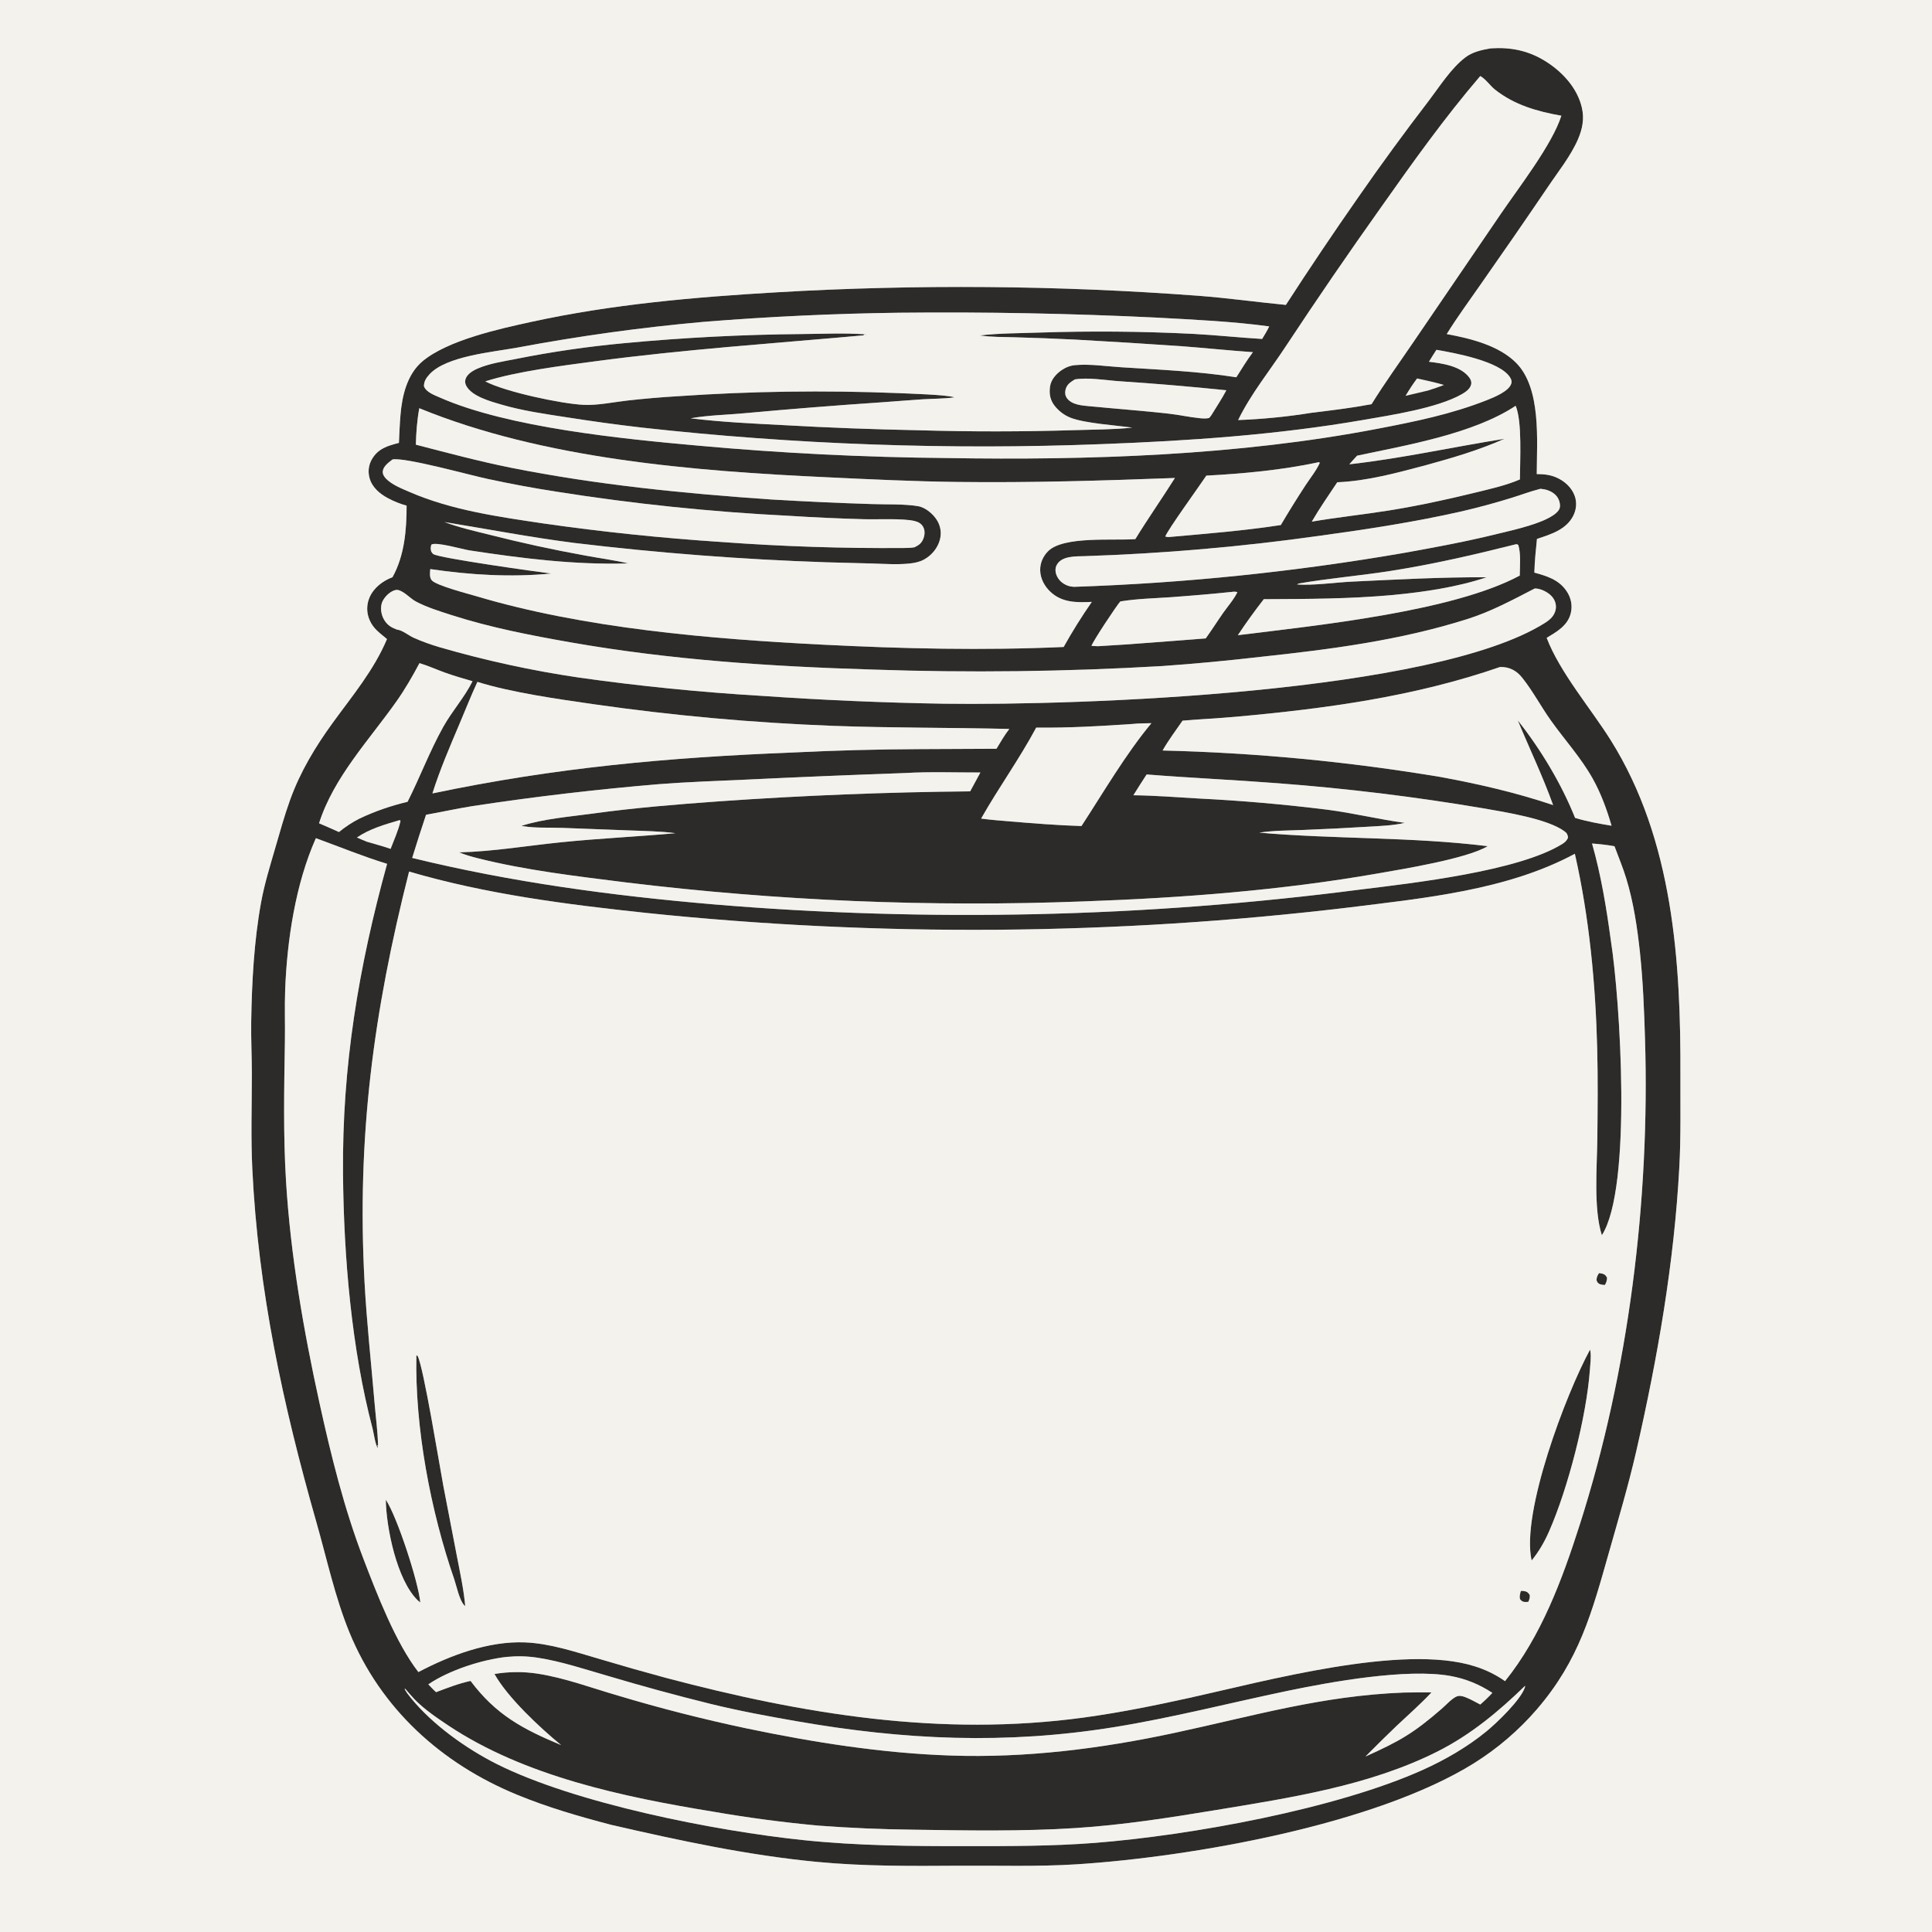 <?xml version="1.0" encoding="UTF-8"?> <svg xmlns="http://www.w3.org/2000/svg" width="50" height="50" viewBox="0 0 50 50" fill="none"><rect x="0" y="0" width="50" height="50" fill="#808080" stroke="none"/><g clip-path="url(#clip0_416_1659)"><path d="M38.575 1.252C39.081 1.217 39.536 1.303 39.973 1.57C40.416 1.84 40.818 2.265 40.938 2.784C41.006 3.074 40.954 3.337 40.838 3.605C40.646 4.047 40.318 4.451 40.05 4.852C39.476 5.698 38.895 6.539 38.308 7.376C38.016 7.796 37.71 8.212 37.441 8.646C38.046 8.757 38.785 8.937 39.235 9.388C39.893 10.048 39.773 11.398 39.771 12.269C39.953 12.271 40.109 12.283 40.279 12.357C40.489 12.448 40.678 12.617 40.754 12.836C40.813 13.005 40.797 13.185 40.717 13.345C40.535 13.709 40.134 13.828 39.777 13.947C39.746 14.24 39.717 14.525 39.709 14.819C40.033 14.908 40.339 14.999 40.541 15.294C40.656 15.462 40.7 15.665 40.653 15.864C40.576 16.19 40.291 16.348 40.028 16.508C40.37 17.404 41.173 18.338 41.684 19.154C43.303 21.735 43.502 24.888 43.489 27.858C43.486 28.634 43.503 29.42 43.462 30.195C43.329 32.671 42.9 35.143 42.346 37.558C42.146 38.433 41.888 39.304 41.642 40.167C41.194 41.745 40.874 42.959 39.774 44.238C39.656 44.374 39.534 44.505 39.407 44.632C39.279 44.759 39.148 44.88 39.011 44.997C38.875 45.114 38.734 45.226 38.589 45.332C38.445 45.438 38.296 45.539 38.144 45.634C35.597 47.221 30.845 48.059 27.85 48.249C26.85 48.312 25.835 48.278 24.833 48.285C23.598 48.293 22.379 48.303 21.147 48.186C19.353 48.015 17.569 47.63 15.814 47.226C14.982 47.008 14.169 46.773 13.372 46.444C11.42 45.639 9.854 44.222 9.045 42.249C8.672 41.342 8.458 40.341 8.189 39.398C7.325 36.365 6.682 33.406 6.53 30.242C6.49 29.427 6.518 28.602 6.518 27.785C6.518 27.337 6.494 26.889 6.501 26.44C6.518 25.418 6.573 24.364 6.756 23.357C6.842 22.888 6.984 22.428 7.117 21.971C7.241 21.544 7.359 21.113 7.51 20.695C7.772 19.972 8.16 19.329 8.609 18.709C9.119 18.006 9.674 17.348 10.015 16.539C9.831 16.379 9.663 16.279 9.562 16.04C9.553 16.017 9.544 15.994 9.537 15.971C9.53 15.948 9.524 15.924 9.519 15.9C9.514 15.876 9.51 15.852 9.508 15.828C9.505 15.804 9.504 15.779 9.504 15.755C9.503 15.73 9.505 15.706 9.507 15.682C9.509 15.658 9.513 15.633 9.517 15.61C9.522 15.585 9.528 15.562 9.535 15.539C9.542 15.515 9.551 15.492 9.56 15.47C9.669 15.212 9.903 15.034 10.158 14.938C10.469 14.378 10.524 13.713 10.523 13.086C10.359 13.042 10.19 12.973 10.04 12.893C9.828 12.779 9.631 12.613 9.564 12.373C9.558 12.353 9.553 12.332 9.55 12.312C9.546 12.291 9.543 12.27 9.542 12.248C9.54 12.227 9.54 12.206 9.54 12.185C9.541 12.164 9.542 12.143 9.545 12.122C9.548 12.101 9.551 12.08 9.556 12.059C9.561 12.039 9.567 12.018 9.574 11.998C9.58 11.978 9.588 11.958 9.597 11.939C9.606 11.92 9.615 11.901 9.626 11.883C9.785 11.608 10.037 11.534 10.324 11.462C10.335 11.224 10.344 10.984 10.364 10.746C10.406 10.243 10.534 9.684 10.94 9.346C11.595 8.801 12.937 8.507 13.76 8.328C15.83 7.876 17.971 7.689 20.084 7.566C20.994 7.512 21.905 7.474 22.817 7.452C23.729 7.429 24.641 7.421 25.553 7.429C26.465 7.436 27.377 7.459 28.288 7.496C29.199 7.534 30.11 7.587 31.019 7.655C31.776 7.713 32.524 7.818 33.279 7.891C33.886 6.953 34.509 6.025 35.149 5.109C35.738 4.262 36.346 3.429 36.974 2.611C37.259 2.238 37.548 1.773 37.92 1.488C38.109 1.343 38.345 1.292 38.575 1.252ZM10.828 43.273C11.653 42.838 12.644 42.467 13.587 42.505C14.239 42.532 14.876 42.748 15.498 42.929C16.07 43.1 16.645 43.264 17.221 43.42C20.794 44.366 24.352 44.953 28.049 44.45C28.96 44.325 29.878 44.14 30.777 43.942C32.718 43.514 36.289 42.532 38.157 43.121C38.228 43.143 38.298 43.167 38.366 43.194C38.435 43.221 38.502 43.251 38.569 43.283C38.635 43.315 38.7 43.35 38.764 43.388C38.827 43.425 38.889 43.465 38.95 43.508C39.889 42.341 40.429 40.88 40.881 39.468C42.151 35.502 42.7 31.053 42.573 26.893C42.55 26.142 42.521 25.389 42.441 24.642C42.372 24.004 42.276 23.355 42.089 22.74C42.002 22.455 41.886 22.18 41.783 21.901C41.59 21.865 41.399 21.845 41.202 21.83C41.435 22.646 41.574 23.494 41.688 24.335C41.929 25.866 42.247 30.736 41.456 31.968C41.237 31.285 41.33 30.201 41.338 29.473C41.347 28.7 41.355 27.93 41.336 27.157C41.294 25.474 41.131 23.739 40.757 22.095C39.003 23.04 36.862 23.242 34.915 23.485C34.16 23.575 33.404 23.654 32.647 23.724C31.89 23.793 31.133 23.852 30.374 23.9C29.615 23.948 28.856 23.985 28.097 24.012C27.337 24.039 26.577 24.056 25.817 24.061C25.057 24.067 24.297 24.063 23.537 24.047C22.777 24.032 22.018 24.006 21.258 23.97C20.499 23.934 19.741 23.887 18.983 23.829C18.225 23.772 17.468 23.704 16.712 23.625C14.654 23.406 12.576 23.14 10.587 22.556C9.664 26.194 9.231 29.434 9.435 33.194C9.491 34.227 9.604 35.249 9.691 36.279C9.722 36.656 9.775 37.034 9.784 37.412L9.767 37.394L9.78 37.478C9.718 37.417 9.669 37.075 9.643 36.975C9.097 34.906 8.896 32.521 8.877 30.38C8.852 27.589 9.279 25.039 10.018 22.356C9.392 22.164 8.79 21.916 8.175 21.692C7.649 22.873 7.429 24.329 7.38 25.614C7.363 26.067 7.381 26.521 7.373 26.975C7.353 28.177 7.329 29.381 7.403 30.582C7.522 32.509 7.856 34.432 8.27 36.316C8.568 37.671 8.908 39.046 9.406 40.343C9.755 41.253 10.242 42.519 10.828 43.273ZM10.762 11.508C11.577 11.719 12.393 11.938 13.219 12.104C15.445 12.548 17.718 12.773 19.981 12.928C20.842 12.979 21.703 13.019 22.565 13.045C22.958 13.06 23.372 13.037 23.76 13.1C23.952 13.131 24.155 13.306 24.253 13.47C24.264 13.488 24.275 13.507 24.284 13.526C24.293 13.545 24.301 13.565 24.309 13.585C24.316 13.605 24.322 13.626 24.327 13.647C24.332 13.668 24.337 13.689 24.34 13.71C24.343 13.731 24.345 13.752 24.346 13.774C24.347 13.795 24.346 13.817 24.345 13.838C24.344 13.859 24.342 13.881 24.338 13.902C24.335 13.923 24.331 13.944 24.325 13.965C24.269 14.183 24.111 14.373 23.915 14.48C23.798 14.545 23.667 14.57 23.536 14.584C23.218 14.617 22.881 14.592 22.562 14.583L21.387 14.552C19.208 14.479 17.036 14.312 14.871 14.053C13.741 13.908 12.624 13.694 11.501 13.51C11.884 13.654 12.292 13.745 12.689 13.844C13.501 14.05 14.319 14.228 15.144 14.377C15.514 14.446 15.893 14.495 16.258 14.581C14.865 14.622 13.523 14.453 12.149 14.244C11.977 14.217 11.277 14.014 11.164 14.095C11.14 14.17 11.144 14.201 11.16 14.275C11.177 14.296 11.19 14.321 11.211 14.338C11.342 14.442 13.925 14.801 14.267 14.843C13.216 14.944 12.177 14.88 11.136 14.728C11.128 14.818 11.11 14.941 11.173 15.017C11.285 15.152 12.112 15.366 12.312 15.425C15.104 16.26 18.363 16.535 21.271 16.683C23.348 16.789 25.449 16.837 27.527 16.744C27.751 16.343 27.994 15.954 28.256 15.577C27.871 15.595 27.49 15.601 27.188 15.319C27.033 15.175 26.925 14.976 26.92 14.761C26.916 14.572 26.993 14.395 27.128 14.262C27.527 13.868 28.822 13.996 29.382 13.952C29.71 13.417 30.072 12.902 30.407 12.37C28.531 12.44 26.663 12.496 24.785 12.473C23.66 12.46 22.532 12.405 21.409 12.352C17.955 12.191 14.072 11.884 10.852 10.565C10.795 10.871 10.77 11.197 10.762 11.508ZM37.175 9.053C37.11 9.156 37.042 9.257 36.981 9.362C37.324 9.404 37.801 9.47 38.024 9.769C38.061 9.818 38.085 9.878 38.075 9.94C38.055 10.059 37.93 10.146 37.833 10.201C37.2 10.562 36.003 10.743 35.282 10.868C33.053 11.253 30.791 11.408 28.534 11.493C27.539 11.532 26.543 11.552 25.547 11.554C24.551 11.555 23.556 11.538 22.56 11.502C21.565 11.467 20.571 11.412 19.578 11.339C18.584 11.267 17.593 11.175 16.603 11.065C15.951 10.99 15.302 10.9 14.655 10.798C14.092 10.712 13.521 10.63 12.973 10.47C12.699 10.39 12.205 10.256 12.065 9.981C12.039 9.931 12.03 9.877 12.044 9.822C12.081 9.684 12.237 9.592 12.359 9.539C12.662 9.407 13.02 9.355 13.344 9.291C14.278 9.104 15.219 8.967 16.168 8.88C17.693 8.737 19.222 8.658 20.754 8.645C21.29 8.641 21.848 8.614 22.381 8.651L22.375 8.673L22.415 8.665L22.369 8.651L22.424 8.662L22.391 8.672L22.369 8.653L22.346 8.679C20.028 8.888 17.713 9.042 15.405 9.35C14.564 9.462 13.36 9.613 12.559 9.87C13.073 10.141 14.525 10.45 15.1 10.477C15.465 10.495 15.861 10.409 16.225 10.367C16.664 10.318 17.103 10.28 17.543 10.254C18.489 10.189 19.436 10.149 20.384 10.136C21.332 10.123 22.28 10.135 23.227 10.173C23.477 10.185 24.532 10.215 24.699 10.284C24.428 10.32 24.15 10.318 23.877 10.334C23.523 10.356 23.168 10.388 22.814 10.412C21.628 10.492 20.444 10.586 19.26 10.695C18.806 10.737 18.32 10.745 17.873 10.826C18.675 10.924 19.482 10.961 20.289 11.003C21.451 11.069 22.614 11.112 23.778 11.135C25.122 11.174 26.465 11.174 27.808 11.132C28.302 11.116 28.811 11.119 29.302 11.067C28.886 11.008 28.069 10.955 27.706 10.811C27.541 10.746 27.404 10.641 27.294 10.502C27.175 10.35 27.148 10.187 27.176 9.997C27.201 9.826 27.331 9.679 27.468 9.584C27.574 9.51 27.691 9.462 27.82 9.45C28.206 9.414 28.635 9.481 29.024 9.505C30.006 9.568 31.024 9.61 31.996 9.764C32.135 9.545 32.27 9.322 32.425 9.114C31.806 9.071 31.189 9.006 30.57 8.959C29.657 8.896 28.744 8.84 27.831 8.789C27.309 8.763 26.786 8.743 26.264 8.729C25.965 8.719 25.654 8.727 25.359 8.681C25.865 8.622 26.385 8.625 26.894 8.607C28.226 8.563 29.556 8.574 30.887 8.641C31.48 8.673 32.071 8.737 32.664 8.772C32.727 8.666 32.795 8.56 32.847 8.447C31.877 8.316 30.896 8.273 29.92 8.219C27.709 8.112 25.496 8.07 23.283 8.093C21.584 8.115 19.887 8.194 18.194 8.331C16.575 8.476 14.968 8.699 13.371 8.999C12.747 9.112 11.549 9.215 11.116 9.686C11.032 9.778 10.969 9.87 10.972 9.998C11.032 10.152 11.239 10.224 11.381 10.287C13.145 11.066 16.123 11.36 18.066 11.533C20.211 11.728 22.361 11.835 24.515 11.854C28.172 11.916 32.058 11.787 35.652 11.096C36.63 10.908 37.56 10.72 38.49 10.352C38.671 10.28 39.052 10.125 39.112 9.927C39.13 9.867 39.112 9.817 39.08 9.766C38.813 9.344 37.634 9.133 37.175 9.053ZM11.026 21.086C10.902 21.457 10.782 21.829 10.667 22.203C13.227 22.83 15.821 23.178 18.444 23.403C19.142 23.462 19.84 23.511 20.539 23.55C21.238 23.59 21.937 23.621 22.637 23.642C23.337 23.663 24.037 23.675 24.736 23.678C25.436 23.68 26.137 23.674 26.836 23.658C27.536 23.642 28.236 23.616 28.935 23.582C29.634 23.547 30.333 23.503 31.031 23.45C31.729 23.397 32.426 23.335 33.122 23.263C33.819 23.192 34.514 23.111 35.208 23.021C36.565 22.854 39.292 22.547 40.427 21.845C40.499 21.8 40.547 21.759 40.581 21.679C40.571 21.601 40.556 21.564 40.49 21.515C40.054 21.189 38.934 21.015 38.373 20.917C36.619 20.62 34.854 20.405 33.079 20.271C31.945 20.183 30.808 20.133 29.675 20.043C29.56 20.222 29.442 20.4 29.332 20.581C29.893 20.588 30.456 20.632 31.017 20.665C32.134 20.72 33.248 20.818 34.358 20.956C35.031 21.043 35.688 21.206 36.356 21.296C36.045 21.367 35.709 21.377 35.392 21.396C34.839 21.43 34.286 21.458 33.733 21.479C33.355 21.495 32.964 21.491 32.59 21.549C34.553 21.72 36.545 21.655 38.502 21.899C37.958 22.225 36.309 22.491 35.657 22.605C33.151 23.043 30.591 23.238 28.05 23.328C27.062 23.366 26.073 23.384 25.084 23.382C24.096 23.381 23.107 23.36 22.119 23.319C21.131 23.278 20.144 23.217 19.159 23.137C18.173 23.057 17.19 22.957 16.208 22.838C14.931 22.677 13.609 22.525 12.361 22.21C12.201 22.17 12.037 22.123 11.885 22.059C12.768 22.037 13.66 21.884 14.54 21.796C15.518 21.697 16.502 21.652 17.481 21.563C17.076 21.51 16.661 21.506 16.253 21.49L14.538 21.425C14.21 21.413 13.866 21.435 13.543 21.382L13.494 21.374C14.056 21.191 14.754 21.135 15.341 21.055C16.433 20.904 17.518 20.817 18.617 20.738C20.778 20.586 22.942 20.5 25.108 20.48L25.372 19.992C24.727 19.994 24.067 19.968 23.424 20.006C22.049 20.054 20.675 20.111 19.301 20.177C18.552 20.211 17.8 20.236 17.052 20.294C15.433 20.43 13.821 20.619 12.215 20.864C11.816 20.928 11.423 21.016 11.026 21.086ZM10.272 16.294C10.282 16.295 10.293 16.297 10.303 16.299C10.427 16.323 10.581 16.448 10.701 16.503C10.918 16.601 11.148 16.682 11.376 16.75C11.97 16.922 12.568 17.074 13.171 17.205C13.775 17.337 14.382 17.447 14.994 17.537C16.555 17.757 18.123 17.914 19.698 18.008C21.272 18.117 22.848 18.186 24.427 18.212C27.968 18.26 37.09 17.94 39.975 16.126C40.112 16.04 40.228 15.941 40.261 15.774C40.282 15.66 40.251 15.55 40.181 15.459C40.089 15.339 39.892 15.236 39.742 15.23C39.734 15.229 39.726 15.23 39.717 15.231C39.144 15.526 38.595 15.825 37.976 16.021C36.234 16.573 34.437 16.805 32.627 16.999C31.781 17.097 30.933 17.177 30.083 17.237C27.58 17.384 25.076 17.415 22.571 17.328C19.949 17.249 17.351 17.078 14.765 16.624C13.725 16.441 12.695 16.242 11.688 15.919C11.383 15.821 11.054 15.719 10.771 15.571C10.619 15.492 10.493 15.335 10.333 15.278C10.266 15.254 10.204 15.272 10.144 15.305C10.03 15.366 9.906 15.503 9.875 15.631C9.84 15.776 9.874 15.94 9.955 16.062C10.041 16.19 10.13 16.239 10.272 16.294ZM32.043 10.871C32.66 10.849 33.332 10.782 33.942 10.683C34.461 10.62 34.983 10.557 35.496 10.46C35.841 9.902 36.223 9.377 36.591 8.835L38.841 5.535C39.297 4.865 40.173 3.739 40.408 2.995C39.788 2.885 39.197 2.719 38.693 2.321C38.56 2.216 38.456 2.05 38.309 1.968C37.386 3.044 36.555 4.211 35.738 5.369C34.897 6.552 34.077 7.749 33.277 8.961C32.869 9.584 32.368 10.199 32.043 10.871ZM30.605 18.651C30.431 18.903 30.238 19.157 30.088 19.423C31.293 19.452 32.494 19.524 33.694 19.638C34.893 19.752 36.087 19.909 37.275 20.107C38.273 20.291 39.233 20.512 40.195 20.835C39.929 20.09 39.583 19.374 39.281 18.643C39.871 19.388 40.41 20.284 40.763 21.167C41.074 21.261 41.387 21.317 41.707 21.37C41.586 20.95 41.433 20.531 41.219 20.149C40.915 19.606 40.492 19.146 40.133 18.641C39.883 18.289 39.675 17.895 39.409 17.557C39.335 17.464 39.264 17.392 39.157 17.336C39.05 17.281 38.941 17.258 38.822 17.262C36.612 18.028 34.31 18.34 31.988 18.549C31.527 18.591 31.065 18.611 30.605 18.651ZM12.229 17.63C11.985 17.559 11.741 17.488 11.501 17.402C11.287 17.324 11.074 17.227 10.856 17.162C10.676 17.5 10.488 17.829 10.267 18.142C9.561 19.145 8.634 20.115 8.257 21.307C8.43 21.38 8.602 21.455 8.772 21.533C8.937 21.399 9.108 21.285 9.298 21.188C9.704 20.994 10.111 20.856 10.548 20.75C10.873 20.108 11.12 19.442 11.472 18.81C11.698 18.405 12.027 18.041 12.229 17.63ZM35.122 11.793C35.054 11.867 34.985 11.94 34.92 12.016C36.271 11.865 37.594 11.569 38.935 11.356C38.287 11.645 37.595 11.849 36.912 12.036C36.161 12.235 35.389 12.449 34.608 12.481C34.384 12.816 34.151 13.152 33.949 13.5C34.608 13.387 35.275 13.318 35.935 13.213C36.671 13.095 37.411 12.936 38.135 12.759C38.53 12.662 38.961 12.569 39.335 12.408C39.337 11.932 39.397 10.903 39.225 10.502C38.13 11.228 36.402 11.521 35.122 11.793ZM28.415 16.724C29.348 16.673 30.274 16.59 31.205 16.522C31.361 16.305 31.503 16.079 31.657 15.86C31.776 15.691 31.937 15.51 32.025 15.323C31.972 15.312 31.937 15.308 31.884 15.318C31.36 15.372 30.837 15.417 30.312 15.455C29.874 15.485 29.427 15.494 28.994 15.565C28.912 15.65 28.268 16.62 28.249 16.716C28.304 16.719 28.359 16.723 28.415 16.724ZM32.707 15.507C32.471 15.809 32.247 16.12 32.035 16.439C34.053 16.188 37.59 15.831 39.331 14.896C39.333 14.646 39.365 14.345 39.295 14.105C39.248 14.075 39.255 14.083 39.205 14.092C38.147 14.358 37.076 14.605 35.998 14.774C35.196 14.9 34.379 14.967 33.581 15.106L33.608 15.121L33.544 15.126C34.014 15.156 34.523 15.075 34.995 15.052C36.149 14.998 37.318 14.933 38.473 14.94C37.702 15.198 36.847 15.322 36.041 15.399C34.934 15.5 33.817 15.502 32.707 15.507ZM31.738 10.1C30.817 10.005 29.894 9.927 28.97 9.866C28.609 9.841 28.169 9.762 27.816 9.819C27.7 9.893 27.605 9.952 27.574 10.094C27.558 10.171 27.568 10.245 27.616 10.309C27.743 10.477 28.003 10.495 28.196 10.513C28.875 10.58 29.557 10.628 30.236 10.704C30.508 10.734 30.78 10.796 31.051 10.823C31.133 10.831 31.211 10.836 31.293 10.818C31.314 10.793 31.335 10.768 31.354 10.74C31.482 10.529 31.624 10.319 31.738 10.1ZM12.178 43.502C12.837 44.382 13.531 44.749 14.522 45.163C13.969 44.708 13.144 43.94 12.797 43.323C12.89 43.307 12.983 43.295 13.076 43.287C13.169 43.279 13.263 43.274 13.357 43.274C13.45 43.273 13.544 43.276 13.637 43.283C13.731 43.29 13.824 43.3 13.917 43.315C14.613 43.422 15.311 43.684 15.988 43.88C17.083 44.209 18.19 44.491 19.308 44.728C21.049 45.092 22.821 45.373 24.6 45.433C26.547 45.5 28.485 45.257 30.387 44.849C32.441 44.409 34.206 43.884 36.335 43.803C36.572 43.801 36.809 43.795 37.046 43.8C36.761 44.105 36.446 44.38 36.143 44.666C35.871 44.927 35.603 45.191 35.338 45.459C36.225 45.06 36.582 44.855 37.312 44.222C37.412 44.136 37.587 43.942 37.71 43.9C37.782 43.875 37.867 43.9 37.934 43.927C38.061 43.976 38.187 44.051 38.309 44.113C38.42 44.017 38.523 43.92 38.622 43.811C38.287 43.592 37.935 43.446 37.539 43.374C36.406 43.17 34.432 43.528 33.313 43.761C31.826 44.072 30.347 44.453 28.848 44.696C26.029 45.152 23.396 45.033 20.594 44.541C19.855 44.412 19.119 44.276 18.391 44.097C17.5 43.877 16.616 43.636 15.737 43.374C15.134 43.201 14.524 42.994 13.903 42.9C13.636 42.86 13.387 42.855 13.119 42.88C12.48 42.948 11.621 43.225 11.085 43.591C11.151 43.659 11.215 43.731 11.286 43.793C11.578 43.683 11.872 43.568 12.178 43.502ZM34.099 11.968C33.168 12.166 32.17 12.259 31.221 12.309C31.049 12.568 30.209 13.728 30.158 13.886C30.187 13.892 30.214 13.899 30.244 13.899C31.212 13.813 32.186 13.736 33.148 13.588C33.351 13.244 33.562 12.904 33.78 12.569C33.903 12.38 34.067 12.181 34.158 11.976C34.115 11.957 34.135 11.956 34.099 11.968ZM29.312 18.736C28.485 18.792 27.647 18.841 26.818 18.83C26.385 19.637 25.843 20.387 25.391 21.185C25.628 21.216 25.865 21.236 26.103 21.255C26.731 21.307 27.358 21.359 27.989 21.378C28.567 20.49 29.123 19.532 29.799 18.716C29.639 18.722 29.47 18.717 29.312 18.736ZM39.867 12.65L39.839 12.658C39.603 12.718 39.375 12.805 39.143 12.877C38.711 13.012 38.274 13.13 37.834 13.233C36.618 13.509 35.387 13.697 34.152 13.866C33.145 14.008 32.134 14.123 31.12 14.211C30.106 14.299 29.09 14.36 28.073 14.393C27.843 14.4 27.476 14.382 27.349 14.62C27.306 14.701 27.309 14.796 27.341 14.881C27.392 15.012 27.498 15.106 27.628 15.155C27.682 15.176 27.744 15.184 27.802 15.187C29.234 15.139 30.663 15.042 32.088 14.895C33.514 14.748 34.932 14.552 36.344 14.308C37.15 14.163 37.961 14.013 38.755 13.816C39.151 13.718 40.047 13.53 40.31 13.24C40.358 13.187 40.377 13.141 40.373 13.069C40.366 12.956 40.316 12.855 40.228 12.783C40.127 12.699 39.997 12.66 39.867 12.65ZM39.469 43.629C38.784 44.294 38.062 44.895 37.206 45.327C35.44 46.217 33.395 46.526 31.462 46.845C30.261 47.043 29.05 47.232 27.834 47.31C26.446 47.399 25.026 47.373 23.634 47.352C22.815 47.343 21.998 47.308 21.181 47.247C20.267 47.163 19.357 47.042 18.451 46.885C16.137 46.506 13.572 45.972 11.592 44.649C11.299 44.453 10.975 44.233 10.729 43.978C10.645 43.891 10.567 43.797 10.488 43.706L10.471 43.712C10.519 43.799 10.575 43.871 10.638 43.947C11.195 44.632 12.061 45.252 12.85 45.649C14.876 46.669 18.513 47.386 20.8 47.623C22.203 47.769 23.599 47.779 25.007 47.778C26.118 47.778 27.222 47.78 28.331 47.694C30.797 47.501 34.563 46.821 36.826 45.803C37.401 45.544 37.98 45.209 38.468 44.809C38.732 44.593 39.367 43.986 39.467 43.662C39.47 43.651 39.468 43.64 39.469 43.629ZM11.191 20.534C14.367 19.866 17.276 19.604 20.507 19.475C21.613 19.42 22.719 19.391 23.826 19.387L25.789 19.378C25.894 19.205 25.996 19.025 26.121 18.865C24.598 18.828 23.075 18.841 21.552 18.784C20.517 18.745 19.484 18.679 18.453 18.586C17.422 18.492 16.394 18.373 15.369 18.226C14.446 18.093 13.232 17.922 12.355 17.647C12.189 18.006 12.045 18.374 11.89 18.737C11.641 19.326 11.383 19.923 11.191 20.534ZM10.159 11.89C10.064 11.963 9.924 12.061 9.907 12.191C9.897 12.267 9.939 12.335 9.99 12.388C10.143 12.546 10.404 12.648 10.603 12.734C11.699 13.208 12.905 13.374 14.077 13.549C15.604 13.767 17.136 13.926 18.674 14.027C20.249 14.143 21.825 14.194 23.404 14.182C23.494 14.181 23.58 14.18 23.669 14.163C23.783 14.106 23.853 14.057 23.899 13.933C23.935 13.838 23.941 13.729 23.891 13.637C23.845 13.551 23.766 13.508 23.674 13.485C23.377 13.411 22.715 13.446 22.382 13.438C21.727 13.42 21.072 13.391 20.418 13.349C19.41 13.299 18.404 13.221 17.4 13.117C16.396 13.013 15.396 12.882 14.399 12.724C13.804 12.632 13.212 12.522 12.623 12.395C12.15 12.295 10.5 11.834 10.159 11.89Z" fill="#2C2B29"></path><path d="M41.15 34.929C41.153 34.944 41.159 34.964 41.161 34.98C41.18 35.126 41.157 35.296 41.147 35.443C41.058 36.667 40.58 38.516 40.091 39.63C39.971 39.904 39.826 40.153 39.638 40.386C39.358 39.151 40.532 36.061 41.15 34.929Z" fill="#2C2B29"></path><path d="M10.775 35.071L10.809 35.096C10.96 35.38 11.379 37.955 11.474 38.457L11.825 40.281C11.907 40.704 12.001 41.132 12.039 41.562C12.032 41.557 12.024 41.553 12.018 41.546C11.891 41.426 11.816 41.047 11.757 40.875C11.143 39.098 10.736 36.952 10.775 35.071Z" fill="#2C2B29"></path><path d="M9.984 38.812C10.279 39.252 10.832 40.953 10.877 41.472C10.853 41.454 10.832 41.437 10.81 41.416C10.27 40.89 9.997 39.543 9.984 38.812Z" fill="#2C2B29"></path><path d="M10.347 21.222L10.366 21.25C10.311 21.493 10.198 21.737 10.11 21.97C9.907 21.901 9.698 21.845 9.492 21.784C9.405 21.75 9.321 21.712 9.235 21.675C9.565 21.447 9.966 21.334 10.347 21.222Z" fill="#F4F2ED"></path><path d="M36.673 9.794C36.907 9.845 37.141 9.894 37.371 9.963C37.236 10.018 37.096 10.061 36.958 10.107L36.375 10.244C36.468 10.088 36.564 9.939 36.673 9.794Z" fill="#F4F2ED"></path><path d="M0 0H50V50H0V0ZM33.278 7.891C32.524 7.818 31.776 7.713 31.019 7.655C30.11 7.587 29.199 7.534 28.288 7.496C27.376 7.459 26.465 7.436 25.553 7.429C24.641 7.421 23.729 7.429 22.817 7.452C21.905 7.474 20.994 7.512 20.083 7.566C17.971 7.689 15.83 7.876 13.76 8.328C12.937 8.507 11.594 8.801 10.939 9.346C10.534 9.684 10.405 10.243 10.364 10.746C10.344 10.984 10.335 11.224 10.324 11.462C10.037 11.535 9.785 11.608 9.626 11.883C9.615 11.901 9.605 11.92 9.597 11.939C9.588 11.958 9.58 11.978 9.573 11.998C9.566 12.018 9.561 12.039 9.556 12.059C9.551 12.08 9.548 12.101 9.545 12.122C9.542 12.143 9.541 12.164 9.54 12.185C9.54 12.206 9.54 12.227 9.542 12.248C9.543 12.27 9.546 12.291 9.55 12.312C9.553 12.332 9.558 12.353 9.564 12.373C9.63 12.614 9.827 12.779 10.04 12.893C10.19 12.973 10.359 13.042 10.523 13.086C10.523 13.713 10.469 14.378 10.158 14.938C9.903 15.034 9.669 15.212 9.56 15.47C9.55 15.492 9.542 15.515 9.535 15.539C9.528 15.562 9.522 15.586 9.517 15.61C9.512 15.633 9.509 15.658 9.507 15.682C9.504 15.706 9.503 15.73 9.503 15.755C9.503 15.779 9.505 15.804 9.507 15.828C9.51 15.852 9.514 15.876 9.518 15.9C9.523 15.924 9.53 15.948 9.537 15.971C9.544 15.994 9.553 16.017 9.562 16.04C9.663 16.279 9.83 16.379 10.015 16.539C9.674 17.348 9.119 18.006 8.609 18.709C8.159 19.329 7.771 19.972 7.51 20.695C7.359 21.113 7.24 21.544 7.116 21.971C6.983 22.428 6.841 22.888 6.756 23.357C6.573 24.364 6.518 25.418 6.501 26.441C6.494 26.889 6.518 27.337 6.518 27.785C6.518 28.602 6.49 29.427 6.529 30.242C6.681 33.406 7.324 36.365 8.189 39.398C8.458 40.341 8.672 41.342 9.044 42.249C9.854 44.222 11.42 45.639 13.372 46.444C14.169 46.773 14.982 47.008 15.814 47.226C17.568 47.63 19.353 48.015 21.147 48.186C22.379 48.303 23.598 48.293 24.833 48.285C25.835 48.278 26.85 48.312 27.85 48.249C30.844 48.059 35.596 47.221 38.144 45.634C38.296 45.539 38.444 45.438 38.589 45.332C38.734 45.226 38.874 45.114 39.011 44.997C39.147 44.88 39.279 44.759 39.406 44.632C39.534 44.505 39.656 44.374 39.773 44.238C40.874 42.959 41.194 41.745 41.642 40.168C41.887 39.304 42.145 38.433 42.346 37.558C42.899 35.144 43.329 32.671 43.461 30.195C43.503 29.42 43.486 28.634 43.489 27.858C43.502 24.889 43.303 21.735 41.684 19.154C41.173 18.338 40.37 17.404 40.028 16.508C40.291 16.348 40.576 16.19 40.653 15.864C40.7 15.665 40.656 15.462 40.54 15.294C40.339 15 40.033 14.908 39.709 14.819C39.717 14.525 39.746 14.24 39.776 13.947C40.134 13.828 40.535 13.709 40.717 13.345C40.797 13.185 40.813 13.005 40.754 12.836C40.677 12.617 40.488 12.448 40.279 12.357C40.108 12.283 39.953 12.271 39.771 12.269C39.773 11.398 39.893 10.048 39.235 9.388C38.785 8.937 38.046 8.757 37.441 8.646C37.709 8.212 38.016 7.796 38.308 7.376C38.895 6.539 39.476 5.698 40.05 4.852C40.318 4.451 40.646 4.047 40.838 3.605C40.953 3.337 41.006 3.074 40.938 2.784C40.818 2.265 40.416 1.84 39.973 1.57C39.536 1.303 39.081 1.217 38.575 1.252C38.345 1.292 38.109 1.343 37.92 1.488C37.548 1.773 37.258 2.238 36.974 2.611C36.346 3.429 35.737 4.262 35.149 5.109C34.509 6.025 33.885 6.953 33.278 7.891Z" fill="#F4F2ED"></path><path d="M8.175 21.692C8.79 21.916 9.392 22.164 10.018 22.356C9.279 25.039 8.852 27.589 8.877 30.38C8.896 32.521 9.097 34.907 9.643 36.975C9.669 37.075 9.718 37.417 9.78 37.478L9.767 37.394L9.784 37.412C9.775 37.034 9.722 36.656 9.691 36.279C9.604 35.249 9.491 34.227 9.435 33.194C9.231 29.434 9.664 26.194 10.587 22.556C12.576 23.14 14.655 23.406 16.712 23.625C17.468 23.704 18.225 23.772 18.983 23.829C19.741 23.887 20.499 23.934 21.259 23.97C22.018 24.006 22.777 24.032 23.537 24.048C24.297 24.063 25.057 24.067 25.817 24.062C26.577 24.056 27.337 24.039 28.097 24.012C28.856 23.985 29.616 23.948 30.374 23.9C31.133 23.852 31.89 23.793 32.647 23.724C33.404 23.655 34.16 23.575 34.915 23.485C36.862 23.242 39.003 23.04 40.757 22.096C41.131 23.739 41.294 25.474 41.336 27.157C41.355 27.93 41.347 28.7 41.339 29.473C41.331 30.201 41.237 31.285 41.456 31.968C42.247 30.736 41.929 25.866 41.688 24.335C41.574 23.494 41.435 22.646 41.202 21.83C41.399 21.845 41.59 21.865 41.783 21.901C41.887 22.181 42.002 22.455 42.089 22.741C42.276 23.355 42.372 24.004 42.441 24.642C42.521 25.389 42.55 26.142 42.573 26.893C42.7 31.053 42.152 35.502 40.881 39.468C40.429 40.881 39.889 42.341 38.95 43.508C38.889 43.465 38.828 43.425 38.764 43.388C38.7 43.35 38.635 43.316 38.569 43.283C38.503 43.251 38.435 43.221 38.366 43.194C38.298 43.167 38.228 43.143 38.157 43.121C36.289 42.532 32.718 43.514 30.777 43.942C29.878 44.141 28.96 44.325 28.049 44.45C24.352 44.953 20.794 44.366 17.222 43.42C16.645 43.264 16.07 43.1 15.498 42.929C14.876 42.748 14.239 42.532 13.587 42.505C12.644 42.467 11.653 42.838 10.828 43.273C10.242 42.519 9.755 41.253 9.406 40.343C8.908 39.046 8.568 37.671 8.27 36.316C7.856 34.433 7.523 32.509 7.403 30.582C7.329 29.381 7.353 28.177 7.373 26.975C7.381 26.522 7.363 26.068 7.38 25.614C7.429 24.329 7.649 22.873 8.175 21.692ZM39.639 40.386C39.827 40.153 39.971 39.904 40.091 39.63C40.58 38.516 41.059 36.667 41.147 35.443C41.158 35.296 41.18 35.126 41.161 34.98C41.159 34.964 41.153 34.944 41.15 34.929C40.532 36.062 39.358 39.152 39.639 40.386ZM12.04 41.562C12.001 41.132 11.907 40.704 11.826 40.281L11.474 38.457C11.38 37.955 10.961 35.38 10.81 35.096L10.776 35.071C10.736 36.953 11.143 39.099 11.757 40.876C11.816 41.047 11.892 41.426 12.018 41.547C12.025 41.553 12.032 41.557 12.04 41.562ZM10.877 41.473C10.832 40.953 10.279 39.252 9.984 38.812C9.997 39.543 10.27 40.89 10.81 41.416C10.832 41.437 10.853 41.455 10.877 41.473Z" fill="#F4F2ED"></path><path d="M41.382 32.951C41.41 32.954 41.453 32.956 41.48 32.967C41.544 32.99 41.554 33.01 41.588 33.064C41.588 33.144 41.572 33.184 41.534 33.254C41.495 33.249 41.439 33.248 41.404 33.232C41.345 33.206 41.338 33.179 41.317 33.123C41.327 33.049 41.341 33.014 41.382 32.951Z" fill="#2C2B29"></path><path d="M39.362 41.174C39.395 41.175 39.434 41.174 39.467 41.182C39.529 41.197 39.552 41.225 39.587 41.276C39.595 41.353 39.582 41.385 39.552 41.454C39.525 41.456 39.481 41.462 39.453 41.457C39.39 41.445 39.376 41.43 39.338 41.383C39.323 41.302 39.338 41.251 39.362 41.174Z" fill="#2C2B29"></path><path d="M10.851 10.565C14.072 11.884 17.954 12.191 21.408 12.352C22.532 12.405 23.66 12.46 24.784 12.473C26.663 12.496 28.531 12.44 30.407 12.37C30.072 12.902 29.71 13.417 29.382 13.952C28.822 13.996 27.527 13.868 27.128 14.262C26.993 14.395 26.916 14.572 26.92 14.761C26.925 14.976 27.033 15.175 27.188 15.319C27.49 15.601 27.871 15.595 28.256 15.577C27.994 15.954 27.751 16.343 27.527 16.744C25.449 16.837 23.348 16.789 21.271 16.683C18.363 16.535 15.104 16.26 12.312 15.425C12.112 15.366 11.285 15.152 11.173 15.017C11.11 14.941 11.128 14.818 11.135 14.728C12.177 14.88 13.216 14.944 14.267 14.843C13.924 14.801 11.342 14.442 11.211 14.338C11.19 14.321 11.177 14.296 11.16 14.275C11.143 14.201 11.14 14.17 11.164 14.095C11.277 14.014 11.977 14.217 12.149 14.244C13.523 14.452 14.864 14.622 16.258 14.581C15.892 14.495 15.514 14.446 15.144 14.377C14.319 14.228 13.501 14.05 12.689 13.844C12.292 13.745 11.884 13.654 11.501 13.51C12.624 13.694 13.741 13.908 14.871 14.052C17.036 14.312 19.208 14.479 21.387 14.552L22.562 14.583C22.881 14.592 23.218 14.617 23.536 14.584C23.667 14.57 23.798 14.545 23.915 14.48C24.11 14.373 24.269 14.183 24.325 13.965C24.331 13.944 24.335 13.923 24.338 13.902C24.342 13.881 24.344 13.859 24.345 13.838C24.346 13.817 24.346 13.795 24.346 13.774C24.345 13.752 24.343 13.731 24.34 13.71C24.336 13.688 24.332 13.668 24.327 13.647C24.322 13.626 24.316 13.605 24.308 13.585C24.301 13.565 24.293 13.545 24.284 13.526C24.274 13.507 24.264 13.488 24.253 13.47C24.155 13.306 23.952 13.131 23.759 13.1C23.372 13.037 22.958 13.06 22.565 13.045C21.703 13.019 20.842 12.979 19.981 12.928C17.718 12.773 15.445 12.548 13.219 12.104C12.393 11.938 11.577 11.719 10.762 11.508C10.77 11.197 10.794 10.871 10.851 10.565Z" fill="#F4F2ED"></path><path d="M23.283 8.093C25.496 8.07 27.709 8.112 29.92 8.219C30.896 8.273 31.877 8.316 32.847 8.447C32.795 8.56 32.727 8.666 32.664 8.772C32.071 8.737 31.48 8.673 30.887 8.641C29.556 8.574 28.226 8.563 26.895 8.607C26.385 8.625 25.865 8.622 25.359 8.681C25.654 8.727 25.965 8.719 26.264 8.729C26.786 8.743 27.309 8.763 27.831 8.789C28.744 8.84 29.658 8.896 30.57 8.959C31.189 9.006 31.806 9.071 32.425 9.114C32.27 9.322 32.135 9.545 31.996 9.764C31.024 9.61 30.006 9.568 29.024 9.505C28.635 9.481 28.206 9.414 27.82 9.45C27.692 9.462 27.574 9.51 27.468 9.584C27.331 9.679 27.201 9.826 27.176 9.997C27.148 10.187 27.175 10.35 27.294 10.502C27.404 10.641 27.542 10.746 27.706 10.811C28.069 10.955 28.886 11.008 29.302 11.067C28.811 11.119 28.302 11.116 27.808 11.132C26.465 11.174 25.122 11.174 23.778 11.135C22.614 11.112 21.451 11.069 20.289 11.003C19.482 10.961 18.675 10.924 17.873 10.826C18.32 10.745 18.806 10.737 19.26 10.695C20.444 10.586 21.628 10.492 22.814 10.412C23.168 10.388 23.523 10.356 23.877 10.334C24.15 10.318 24.428 10.32 24.699 10.284C24.532 10.215 23.477 10.185 23.228 10.173C22.28 10.135 21.332 10.123 20.384 10.136C19.436 10.149 18.489 10.189 17.543 10.254C17.103 10.28 16.664 10.318 16.226 10.367C15.861 10.409 15.465 10.495 15.1 10.477C14.525 10.45 13.073 10.141 12.559 9.87C13.36 9.613 14.564 9.462 15.405 9.35C17.713 9.042 20.028 8.888 22.346 8.679L22.369 8.653L22.391 8.672L22.424 8.662L22.369 8.651L22.415 8.665L22.375 8.673L22.382 8.651C21.848 8.614 21.29 8.641 20.754 8.645C19.222 8.658 17.693 8.737 16.168 8.88C15.22 8.967 14.278 9.104 13.344 9.291C13.02 9.355 12.662 9.407 12.359 9.539C12.237 9.592 12.081 9.684 12.045 9.822C12.03 9.877 12.039 9.931 12.065 9.981C12.205 10.256 12.7 10.39 12.973 10.47C13.521 10.63 14.092 10.712 14.655 10.798C15.302 10.9 15.952 10.99 16.603 11.065C17.593 11.175 18.584 11.267 19.578 11.339C20.571 11.412 21.565 11.467 22.561 11.502C23.556 11.538 24.552 11.555 25.547 11.554C26.543 11.552 27.539 11.532 28.534 11.493C30.792 11.408 33.054 11.253 35.282 10.868C36.004 10.743 37.2 10.562 37.833 10.201C37.93 10.146 38.055 10.059 38.075 9.94C38.085 9.878 38.061 9.818 38.024 9.769C37.801 9.47 37.324 9.404 36.981 9.362C37.042 9.257 37.11 9.156 37.175 9.053C37.634 9.133 38.813 9.344 39.08 9.766C39.112 9.817 39.131 9.867 39.112 9.927C39.052 10.125 38.671 10.28 38.49 10.352C37.56 10.72 36.63 10.908 35.652 11.096C32.058 11.787 28.172 11.916 24.515 11.854C22.361 11.835 20.211 11.728 18.066 11.533C16.124 11.36 13.145 11.066 11.381 10.287C11.239 10.224 11.032 10.152 10.972 9.998C10.969 9.87 11.032 9.778 11.116 9.686C11.549 9.215 12.747 9.112 13.371 8.999C14.968 8.699 16.575 8.476 18.194 8.331C19.887 8.194 21.584 8.115 23.283 8.093Z" fill="#F4F2ED"></path><path d="M23.424 20.006C24.067 19.968 24.727 19.994 25.372 19.992L25.108 20.48C22.942 20.5 20.778 20.586 18.617 20.738C17.518 20.817 16.433 20.904 15.341 21.055C14.754 21.135 14.056 21.191 13.494 21.374L13.543 21.382C13.866 21.435 14.21 21.413 14.538 21.425L16.253 21.49C16.661 21.506 17.076 21.51 17.481 21.563C16.502 21.652 15.518 21.697 14.54 21.796C13.66 21.884 12.768 22.037 11.885 22.059C12.037 22.123 12.201 22.17 12.361 22.21C13.609 22.525 14.931 22.677 16.208 22.838C17.19 22.957 18.173 23.057 19.159 23.137C20.144 23.217 21.131 23.278 22.119 23.319C23.107 23.36 24.096 23.381 25.084 23.382C26.073 23.384 27.062 23.366 28.05 23.328C30.591 23.238 33.151 23.043 35.657 22.605C36.308 22.491 37.958 22.225 38.502 21.899C36.545 21.656 34.553 21.72 32.589 21.549C32.964 21.491 33.355 21.495 33.733 21.479C34.286 21.458 34.839 21.43 35.392 21.396C35.709 21.377 36.045 21.367 36.356 21.296C35.688 21.206 35.031 21.043 34.358 20.956C33.248 20.818 32.134 20.72 31.017 20.665C30.456 20.632 29.893 20.588 29.332 20.581C29.442 20.4 29.56 20.222 29.675 20.043C30.808 20.133 31.945 20.183 33.079 20.271C34.854 20.405 36.618 20.62 38.373 20.917C38.934 21.015 40.054 21.189 40.49 21.515C40.556 21.564 40.571 21.601 40.581 21.679C40.547 21.76 40.498 21.8 40.427 21.845C39.292 22.547 36.565 22.854 35.208 23.021C34.514 23.111 33.819 23.192 33.122 23.263C32.426 23.335 31.729 23.397 31.031 23.45C30.333 23.504 29.634 23.547 28.935 23.582C28.236 23.616 27.536 23.642 26.836 23.658C26.136 23.674 25.436 23.68 24.736 23.678C24.036 23.675 23.337 23.663 22.637 23.642C21.937 23.621 21.238 23.59 20.539 23.551C19.84 23.511 19.142 23.462 18.444 23.403C15.821 23.178 13.227 22.83 10.667 22.203C10.782 21.829 10.902 21.457 11.026 21.086C11.423 21.016 11.816 20.928 12.215 20.864C13.821 20.619 15.433 20.43 17.052 20.294C17.8 20.236 18.552 20.211 19.301 20.177C20.675 20.111 22.049 20.054 23.424 20.006Z" fill="#F4F2ED"></path><path d="M39.717 15.231C39.726 15.23 39.734 15.229 39.742 15.23C39.892 15.236 40.089 15.339 40.181 15.459C40.251 15.55 40.282 15.66 40.261 15.774C40.228 15.941 40.112 16.04 39.975 16.126C37.09 17.94 27.968 18.26 24.427 18.212C22.849 18.186 21.272 18.117 19.698 18.008C18.123 17.914 16.555 17.757 14.994 17.537C14.383 17.447 13.775 17.337 13.172 17.205C12.568 17.074 11.97 16.922 11.377 16.75C11.148 16.682 10.918 16.601 10.701 16.503C10.581 16.448 10.427 16.323 10.303 16.299C10.293 16.297 10.282 16.296 10.272 16.294C10.13 16.239 10.041 16.19 9.955 16.062C9.874 15.94 9.84 15.776 9.875 15.631C9.906 15.503 10.03 15.366 10.145 15.305C10.204 15.272 10.266 15.254 10.333 15.278C10.493 15.335 10.619 15.492 10.771 15.571C11.054 15.72 11.383 15.821 11.688 15.919C12.695 16.242 13.725 16.441 14.765 16.624C17.351 17.078 19.949 17.249 22.571 17.328C25.076 17.415 27.58 17.384 30.083 17.237C30.933 17.177 31.781 17.097 32.627 16.999C34.437 16.805 36.234 16.573 37.976 16.021C38.595 15.825 39.144 15.526 39.717 15.231Z" fill="#F4F2ED"></path><path d="M38.309 1.968C38.456 2.05 38.56 2.216 38.693 2.321C39.197 2.719 39.788 2.885 40.408 2.995C40.173 3.739 39.297 4.865 38.841 5.535L36.591 8.835C36.223 9.377 35.841 9.902 35.496 10.46C34.983 10.557 34.46 10.62 33.942 10.683C33.332 10.782 32.66 10.849 32.043 10.871C32.368 10.199 32.869 9.584 33.277 8.961C34.077 7.749 34.897 6.552 35.738 5.369C36.555 4.211 37.386 3.044 38.309 1.968Z" fill="#F4F2ED"></path><path d="M38.821 17.262C38.94 17.258 39.05 17.281 39.156 17.336C39.263 17.392 39.334 17.464 39.408 17.557C39.675 17.895 39.882 18.289 40.133 18.641C40.491 19.146 40.914 19.606 41.218 20.149C41.432 20.531 41.585 20.95 41.707 21.37C41.387 21.317 41.074 21.261 40.763 21.167C40.41 20.284 39.871 19.388 39.28 18.643C39.582 19.374 39.928 20.09 40.194 20.835C39.232 20.512 38.272 20.291 37.274 20.107C36.086 19.909 34.892 19.752 33.693 19.638C32.494 19.524 31.292 19.452 30.088 19.423C30.238 19.157 30.431 18.903 30.604 18.651C31.064 18.611 31.527 18.591 31.988 18.549C34.309 18.34 36.611 18.028 38.821 17.262Z" fill="#F4F2ED"></path><path d="M12.355 17.647C13.232 17.922 14.446 18.093 15.369 18.226C16.394 18.373 17.422 18.493 18.453 18.586C19.484 18.679 20.517 18.745 21.552 18.785C23.075 18.841 24.598 18.828 26.121 18.865C25.996 19.025 25.894 19.205 25.789 19.378L23.826 19.387C22.719 19.391 21.613 19.421 20.507 19.475C17.276 19.604 14.367 19.866 11.191 20.534C11.383 19.923 11.641 19.326 11.89 18.737C12.045 18.374 12.189 18.006 12.355 17.647Z" fill="#F4F2ED"></path><path d="M13.119 42.88C13.387 42.855 13.636 42.86 13.903 42.9C14.524 42.994 15.134 43.201 15.737 43.374C16.616 43.636 17.501 43.877 18.391 44.097C19.119 44.276 19.855 44.412 20.594 44.541C23.396 45.033 26.029 45.152 28.848 44.696C30.347 44.453 31.826 44.072 33.313 43.761C34.432 43.528 36.406 43.17 37.539 43.374C37.935 43.446 38.287 43.592 38.622 43.811C38.523 43.92 38.42 44.017 38.309 44.113C38.187 44.051 38.061 43.976 37.934 43.927C37.867 43.9 37.782 43.875 37.71 43.9C37.587 43.942 37.412 44.136 37.312 44.222C36.582 44.855 36.225 45.06 35.338 45.459C35.603 45.191 35.871 44.927 36.143 44.666C36.446 44.38 36.761 44.105 37.046 43.8C36.809 43.795 36.572 43.801 36.335 43.803C34.206 43.884 32.441 44.409 30.387 44.849C28.485 45.257 26.547 45.5 24.6 45.433C22.821 45.373 21.049 45.092 19.308 44.728C18.19 44.491 17.083 44.209 15.988 43.88C15.311 43.684 14.613 43.422 13.917 43.315C13.824 43.3 13.731 43.29 13.637 43.283C13.544 43.276 13.45 43.273 13.357 43.274C13.263 43.275 13.169 43.279 13.076 43.287C12.983 43.295 12.89 43.307 12.797 43.323C13.144 43.94 13.969 44.708 14.522 45.163C13.531 44.749 12.837 44.382 12.178 43.502C11.872 43.568 11.578 43.683 11.286 43.793C11.215 43.731 11.151 43.659 11.085 43.591C11.621 43.225 12.48 42.948 13.119 42.88Z" fill="#F4F2ED"></path><path d="M10.16 11.89C10.5 11.834 12.15 12.295 12.623 12.395C13.212 12.522 13.804 12.632 14.399 12.724C15.396 12.882 16.396 13.013 17.4 13.117C18.404 13.221 19.41 13.299 20.418 13.349C21.072 13.391 21.727 13.42 22.382 13.438C22.715 13.446 23.378 13.411 23.674 13.485C23.767 13.508 23.845 13.551 23.892 13.637C23.941 13.729 23.935 13.838 23.899 13.934C23.853 14.057 23.784 14.106 23.669 14.163C23.58 14.18 23.494 14.181 23.404 14.182C21.825 14.195 20.249 14.143 18.674 14.027C17.136 13.926 15.604 13.767 14.078 13.549C12.905 13.374 11.699 13.208 10.603 12.734C10.404 12.648 10.143 12.546 9.99 12.388C9.94 12.335 9.897 12.268 9.907 12.192C9.924 12.061 10.064 11.963 10.16 11.89Z" fill="#F4F2ED"></path><path d="M39.468 43.629C39.468 43.64 39.469 43.651 39.466 43.662C39.367 43.986 38.732 44.593 38.467 44.809C37.979 45.209 37.4 45.544 36.825 45.803C34.562 46.821 30.796 47.501 28.331 47.694C27.222 47.78 26.118 47.778 25.006 47.778C23.598 47.779 22.203 47.769 20.8 47.623C18.512 47.386 14.875 46.669 12.849 45.649C12.061 45.252 11.194 44.632 10.637 43.947C10.574 43.871 10.518 43.799 10.471 43.712L10.488 43.706C10.566 43.797 10.645 43.891 10.728 43.978C10.975 44.233 11.299 44.453 11.592 44.649C13.572 45.972 16.136 46.506 18.451 46.885C19.356 47.042 20.266 47.163 21.181 47.247C21.997 47.308 22.815 47.343 23.633 47.352C25.025 47.373 26.445 47.399 27.834 47.31C29.05 47.232 30.26 47.043 31.462 46.845C33.394 46.526 35.44 46.217 37.205 45.327C38.062 44.895 38.784 44.294 39.468 43.629Z" fill="#F4F2ED"></path><path d="M39.867 12.65C39.996 12.66 40.127 12.699 40.228 12.783C40.315 12.856 40.365 12.956 40.372 13.069C40.377 13.141 40.357 13.187 40.31 13.24C40.047 13.53 39.151 13.719 38.755 13.816C37.96 14.013 37.149 14.163 36.343 14.308C34.932 14.552 33.513 14.748 32.087 14.895C30.662 15.042 29.233 15.139 27.801 15.187C27.744 15.185 27.682 15.176 27.628 15.155C27.498 15.106 27.391 15.012 27.341 14.881C27.308 14.796 27.305 14.701 27.349 14.62C27.476 14.382 27.843 14.4 28.072 14.393C29.09 14.36 30.105 14.299 31.119 14.211C32.133 14.123 33.144 14.008 34.152 13.866C35.386 13.697 36.617 13.509 37.833 13.233C38.274 13.13 38.71 13.012 39.142 12.877C39.374 12.805 39.603 12.718 39.838 12.658L39.867 12.65Z" fill="#F4F2ED"></path><path d="M29.311 18.736C29.47 18.717 29.639 18.722 29.798 18.716C29.122 19.532 28.567 20.49 27.988 21.378C27.358 21.359 26.73 21.307 26.102 21.255C25.864 21.236 25.627 21.216 25.391 21.185C25.843 20.387 26.385 19.637 26.817 18.83C27.646 18.841 28.484 18.792 29.311 18.736Z" fill="#F4F2ED"></path><path d="M10.856 17.162C11.074 17.227 11.286 17.324 11.501 17.402C11.74 17.488 11.984 17.559 12.229 17.63C12.026 18.041 11.698 18.405 11.472 18.81C11.119 19.442 10.872 20.108 10.548 20.75C10.11 20.856 9.704 20.994 9.297 21.188C9.107 21.285 8.937 21.399 8.772 21.533C8.601 21.455 8.43 21.38 8.257 21.307C8.633 20.116 9.561 19.145 10.267 18.142C10.487 17.829 10.676 17.5 10.856 17.162Z" fill="#F4F2ED"></path><path d="M39.225 10.502C39.397 10.903 39.337 11.932 39.335 12.408C38.961 12.569 38.53 12.662 38.135 12.759C37.411 12.936 36.671 13.095 35.934 13.213C35.274 13.318 34.608 13.387 33.949 13.5C34.151 13.152 34.384 12.816 34.608 12.481C35.389 12.449 36.161 12.235 36.912 12.036C37.595 11.849 38.287 11.645 38.935 11.356C37.594 11.569 36.271 11.865 34.92 12.016C34.985 11.94 35.054 11.867 35.122 11.793C36.402 11.521 38.13 11.228 39.225 10.502Z" fill="#F4F2ED"></path><path d="M39.205 14.092C39.255 14.083 39.248 14.075 39.294 14.105C39.365 14.345 39.333 14.646 39.331 14.896C37.59 15.831 34.053 16.188 32.035 16.439C32.247 16.12 32.471 15.809 32.707 15.507C33.817 15.502 34.934 15.5 36.041 15.399C36.847 15.322 37.702 15.198 38.473 14.94C37.318 14.933 36.149 14.998 34.995 15.052C34.523 15.075 34.014 15.156 33.544 15.126L33.608 15.121L33.581 15.106C34.379 14.967 35.196 14.9 35.998 14.774C37.076 14.605 38.147 14.358 39.205 14.092Z" fill="#F4F2ED"></path><path d="M34.099 11.968C34.135 11.956 34.115 11.957 34.157 11.976C34.066 12.181 33.902 12.38 33.78 12.569C33.561 12.904 33.35 13.244 33.147 13.588C32.185 13.736 31.212 13.813 30.243 13.899C30.213 13.899 30.186 13.892 30.157 13.886C30.208 13.728 31.048 12.568 31.22 12.309C32.17 12.259 33.167 12.166 34.099 11.968Z" fill="#F4F2ED"></path><path d="M31.883 15.318C31.936 15.308 31.971 15.312 32.024 15.323C31.936 15.51 31.775 15.691 31.656 15.86C31.502 16.079 31.361 16.305 31.204 16.522C30.273 16.59 29.347 16.673 28.414 16.724C28.359 16.723 28.303 16.719 28.248 16.716C28.267 16.62 28.911 15.65 28.994 15.565C29.426 15.494 29.874 15.485 30.311 15.455C30.836 15.417 31.36 15.372 31.883 15.318Z" fill="#F4F2ED"></path><path d="M27.816 9.819C28.169 9.762 28.608 9.841 28.969 9.866C29.893 9.927 30.816 10.005 31.738 10.1C31.623 10.319 31.481 10.529 31.353 10.74C31.335 10.768 31.313 10.793 31.292 10.818C31.21 10.836 31.133 10.831 31.05 10.823C30.779 10.796 30.508 10.734 30.235 10.704C29.556 10.628 28.875 10.58 28.195 10.513C28.002 10.495 27.742 10.477 27.616 10.309C27.568 10.245 27.557 10.171 27.574 10.094C27.604 9.952 27.699 9.893 27.816 9.819Z" fill="#F4F2ED"></path></g><defs><clipPath id="clip0_416_1659"><rect width="50" height="50" fill="white"></rect></clipPath></defs></svg> 